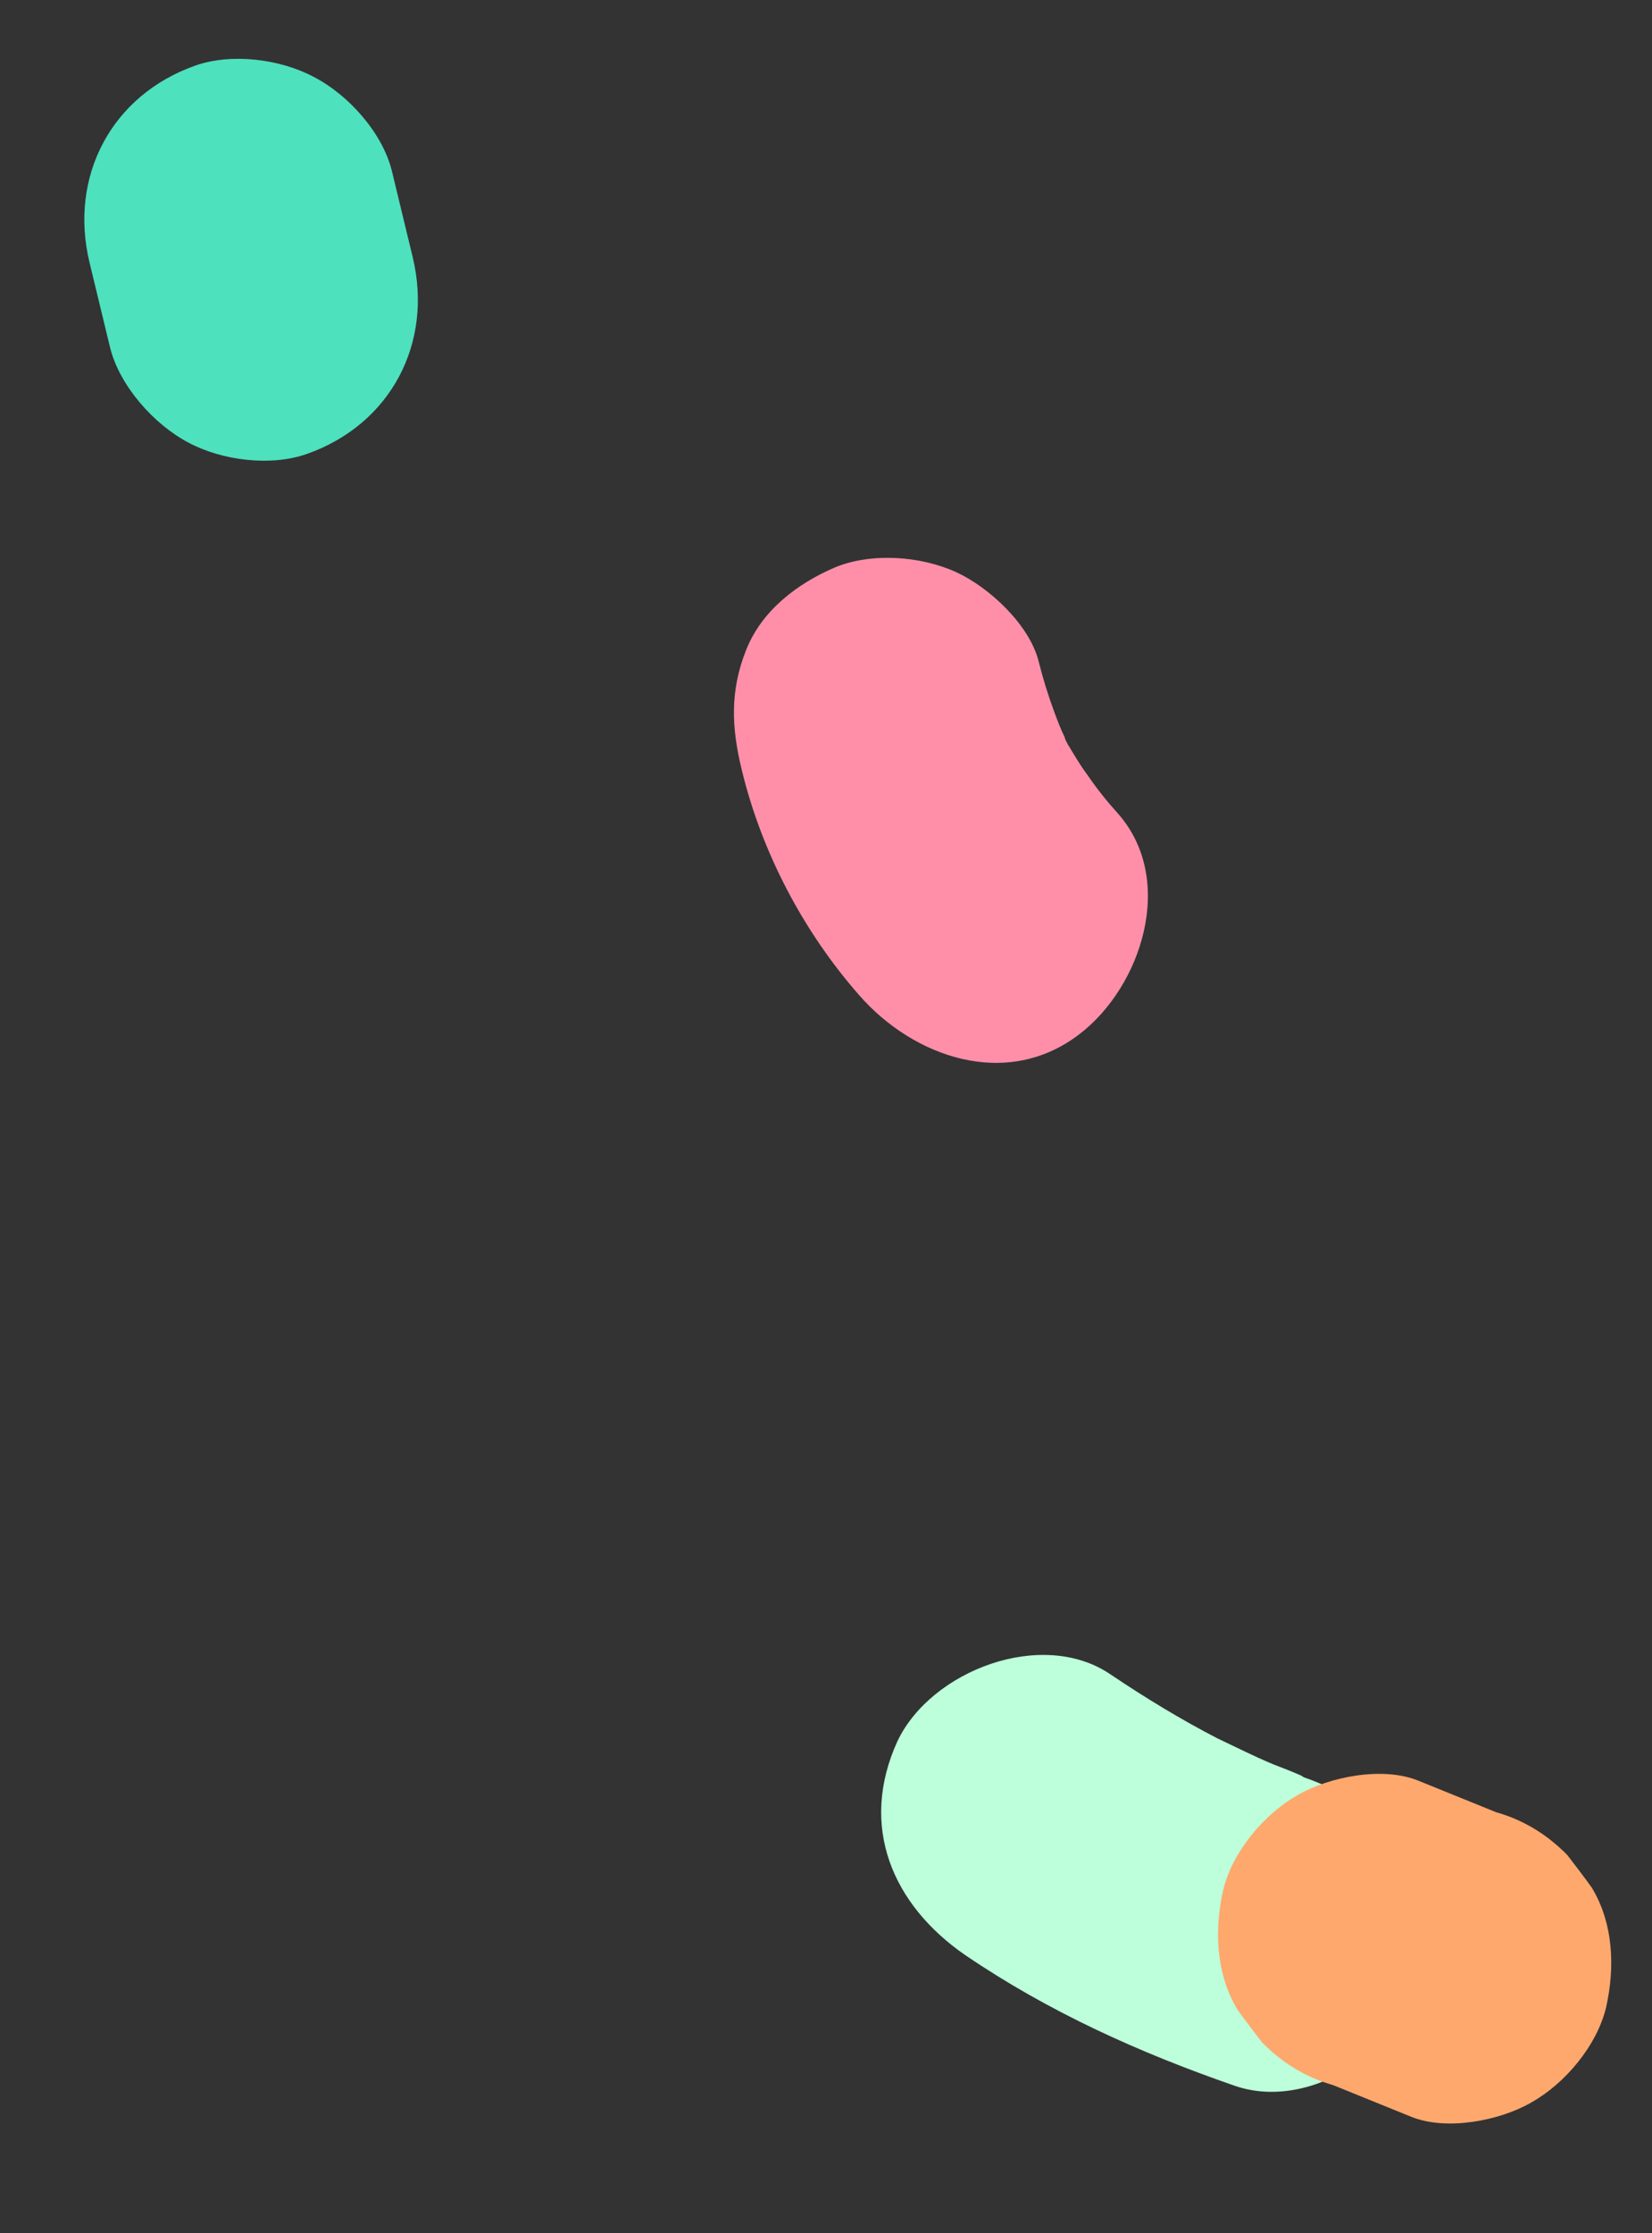 <?xml version="1.0" encoding="UTF-8"?> <svg xmlns="http://www.w3.org/2000/svg" width="111" height="150" viewBox="0 0 111 150" fill="none"><rect x="0" y="0" width="111" height="150" fill="#333333" stroke="none"/><g style="mix-blend-mode:multiply"><path d="M64.865 131.325C70.498 135.149 76.552 137.872 82.96 140.094C88.227 141.917 94.709 137.343 95.659 132.116C96.79 125.939 93.285 121.336 87.669 119.398C87.603 119.383 87.578 119.343 87.513 119.328L87.488 119.288C86.867 119.009 86.206 118.755 85.545 118.501C84.264 117.967 83.037 117.344 81.769 116.745C79.29 115.458 76.945 114.031 74.63 112.473C70.04 109.332 62.542 112.202 60.296 116.96C57.698 122.664 59.954 127.94 64.865 131.325Z" fill="#BCFFDA"></path></g><g style="mix-blend-mode:multiply"><path d="M56.097 38.113C53.58 39.189 51.193 41 50.144 43.633C49.035 46.395 49.142 48.884 49.852 51.755C51.181 57.246 53.982 62.583 57.738 66.853C61.386 71.022 67.647 73.224 72.542 69.45C76.697 66.27 79.047 59.095 75.115 54.64C74.391 53.84 73.73 53.017 73.107 52.108C72.753 51.633 72.419 51.116 72.127 50.619C72.061 50.537 71.925 50.266 71.769 50.039C71.657 49.832 71.544 49.624 71.54 49.519C71.269 48.978 71.059 48.415 70.85 47.851C70.431 46.724 70.075 45.574 69.782 44.401C69.148 41.929 66.445 39.441 64.257 38.435C61.855 37.331 58.532 37.103 56.097 38.113Z" fill="#FF8FA9"></path></g><g style="mix-blend-mode:multiply"><path d="M12.673 29.735C14.932 30.938 18.194 31.343 20.612 30.493C26.267 28.502 29.121 23.028 27.728 17.265L26.336 11.502C25.698 8.891 23.369 6.337 21.07 5.16C18.811 3.958 15.55 3.552 13.132 4.402C7.477 6.393 4.622 11.867 6.015 17.63L7.408 23.393C8.061 25.939 10.349 28.518 12.673 29.735Z" fill="#4DE1BE"></path></g><g style="mix-blend-mode:multiply"><path d="M87.225 120.551C84.955 121.82 82.819 124.354 82.193 126.924C81.587 129.597 81.683 132.567 83.156 134.995C83.683 135.733 84.224 136.426 84.797 137.177C86.13 138.536 87.715 139.525 89.577 140.052L94.814 142.174C97.19 143.142 100.771 142.44 102.879 141.222C105.149 139.953 107.285 137.419 107.911 134.849C108.517 132.176 108.422 129.206 106.949 126.778C106.421 126.04 105.881 125.347 105.308 124.596C103.974 123.237 102.389 122.248 100.527 121.721L95.29 119.599C92.915 118.631 89.333 119.333 87.225 120.551Z" fill="#FFA86D"></path></g></svg> 
